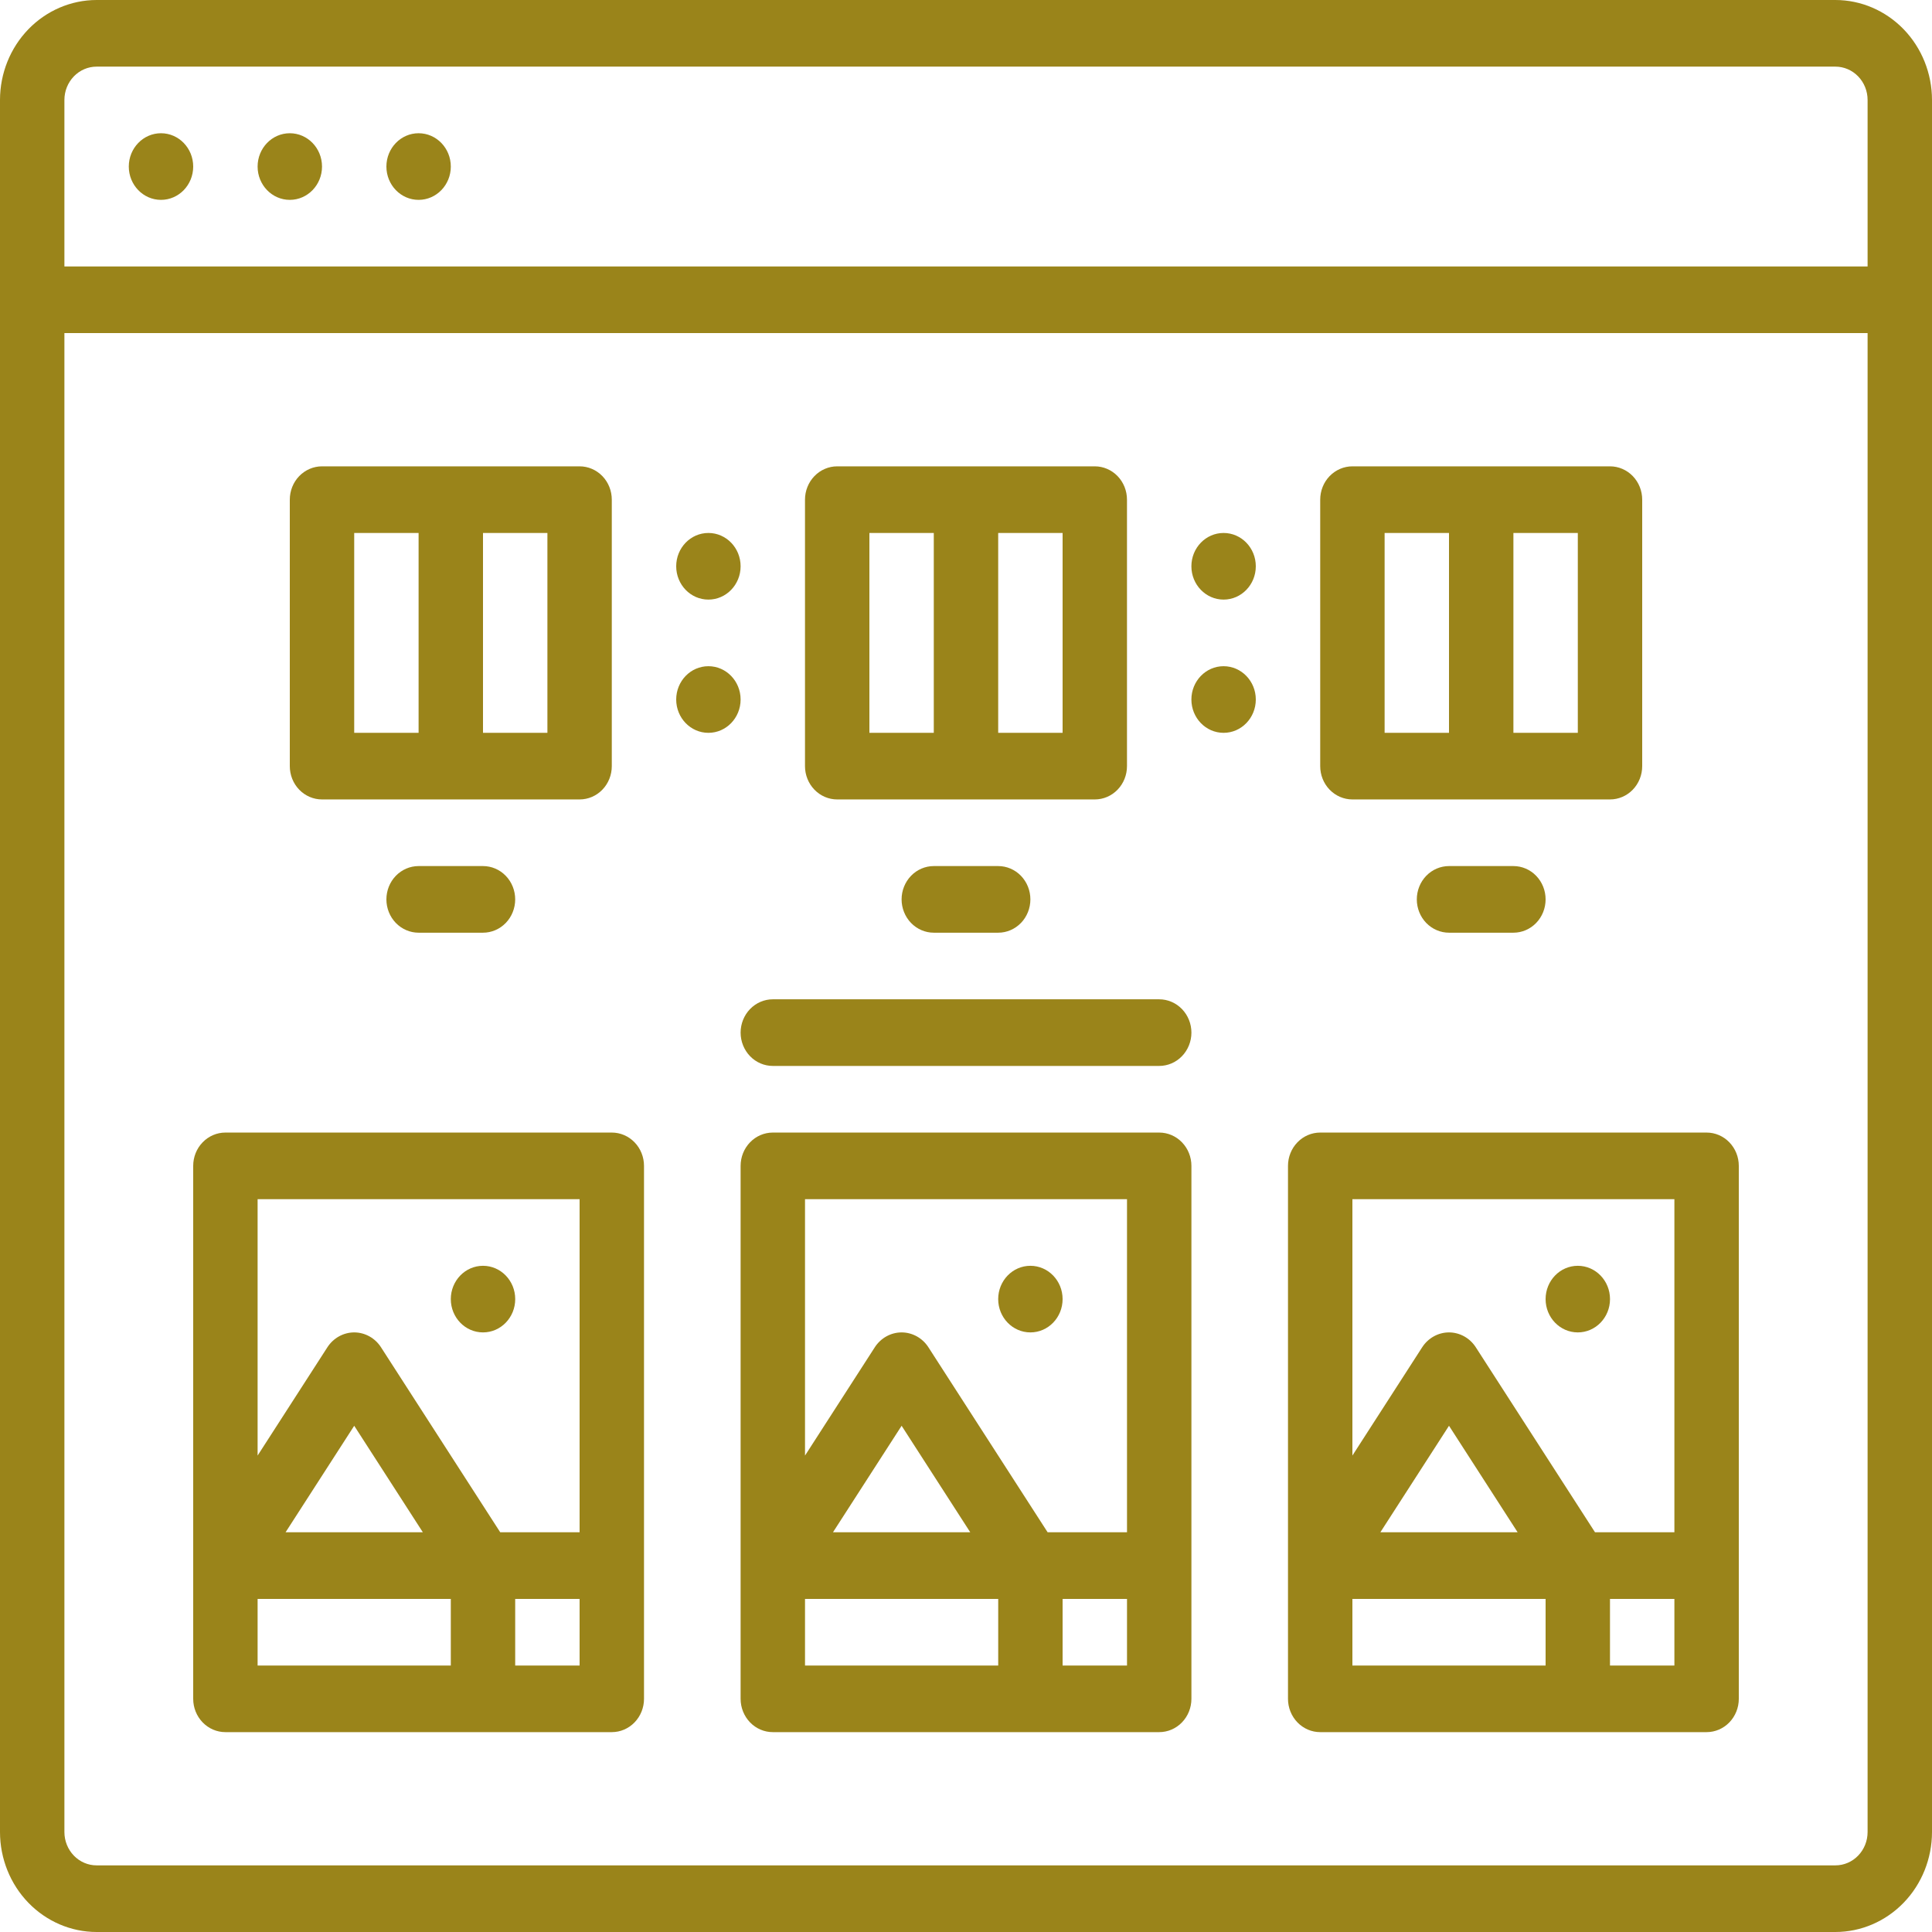 <svg xmlns="http://www.w3.org/2000/svg" width="80" height="80" viewBox="0 0 80 80" fill="none"><path d="M76 0H4C2.94 0.001 1.923 0.438 1.173 1.213C0.423 1.989 0.001 3.041 0 4.138V75.862C0.001 76.959 0.423 78.011 1.173 78.787C1.923 79.562 2.94 79.999 4 80H76C77.061 79.999 78.077 79.562 78.827 78.787C79.577 78.011 79.999 76.959 80 75.862V4.138C79.999 3.041 79.577 1.989 78.827 1.213C78.077 0.438 77.061 0.001 76 0ZM4 2.759H76C76.353 2.759 76.692 2.904 76.942 3.163C77.192 3.422 77.333 3.772 77.333 4.138V11.034H2.667V4.138C2.667 3.772 2.808 3.422 3.058 3.163C3.308 2.904 3.647 2.759 4 2.759ZM76 77.241H4C3.647 77.241 3.308 77.096 3.058 76.837C2.808 76.578 2.667 76.228 2.667 75.862V13.793H77.333V75.862C77.333 76.228 77.192 76.578 76.942 76.837C76.692 77.096 76.353 77.241 76 77.241Z" fill="#9A841A"></path><path d="M17.333 8.276C18.07 8.276 18.667 7.658 18.667 6.897C18.667 6.135 18.07 5.517 17.333 5.517C16.597 5.517 16 6.135 16 6.897C16 7.658 16.597 8.276 17.333 8.276Z" fill="#9A841A"></path><path d="M12 8.276C12.737 8.276 13.334 7.658 13.334 6.897C13.334 6.135 12.737 5.517 12 5.517C11.264 5.517 10.667 6.135 10.667 6.897C10.667 7.658 11.264 8.276 12 8.276Z" fill="#9A841A"></path><path d="M6.666 8.276C7.403 8.276 8 7.658 8 6.897C8 6.135 7.403 5.517 6.666 5.517C5.93 5.517 5.333 6.135 5.333 6.897C5.333 7.658 5.93 8.276 6.666 8.276Z" fill="#9A841A"></path><path d="M25.333 46.897H9.333C8.98 46.897 8.641 47.042 8.391 47.301C8.14 47.559 8 47.91 8 48.276V70.345C8 70.711 8.14 71.061 8.391 71.32C8.641 71.579 8.98 71.724 9.333 71.724H25.333C25.687 71.724 26.026 71.579 26.276 71.32C26.526 71.061 26.667 70.711 26.667 70.345V48.276C26.667 47.91 26.526 47.559 26.276 47.301C26.026 47.042 25.687 46.897 25.333 46.897ZM24 49.655V63.448H20.713L15.776 55.787C15.654 55.598 15.489 55.443 15.296 55.336C15.102 55.229 14.886 55.172 14.667 55.172C14.447 55.172 14.231 55.229 14.038 55.336C13.844 55.443 13.679 55.598 13.557 55.787L10.667 60.272V49.655H24ZM17.509 63.448H11.825L14.667 59.038L17.509 63.448ZM10.667 66.207H18.667V68.966H10.667V66.207ZM21.333 68.966V66.207H24V68.966H21.333Z" fill="#9A841A"></path><path d="M20 55.172C20.737 55.172 21.334 54.555 21.334 53.793C21.334 53.031 20.737 52.414 20 52.414C19.264 52.414 18.667 53.031 18.667 53.793C18.667 54.555 19.264 55.172 20 55.172Z" fill="#9A841A"></path><path d="M48 46.897H32C31.647 46.897 31.308 47.042 31.058 47.301C30.808 47.559 30.667 47.91 30.667 48.276V70.345C30.667 70.711 30.808 71.061 31.058 71.32C31.308 71.579 31.647 71.724 32 71.724H48C48.354 71.724 48.693 71.579 48.943 71.32C49.193 71.061 49.334 70.711 49.334 70.345V48.276C49.334 47.91 49.193 47.559 48.943 47.301C48.693 47.042 48.354 46.897 48 46.897ZM46.667 49.655V63.448H43.38L38.443 55.787C38.321 55.598 38.156 55.443 37.963 55.336C37.769 55.229 37.553 55.172 37.334 55.172C37.114 55.172 36.898 55.229 36.705 55.336C36.511 55.443 36.346 55.598 36.224 55.787L33.334 60.272V49.655H46.667ZM40.176 63.448H34.492L37.334 59.038L40.176 63.448ZM33.334 66.207H41.334V68.966H33.334V66.207ZM44 68.966V66.207H46.667V68.966H44Z" fill="#9A841A"></path><path d="M42.666 55.172C43.403 55.172 44 54.555 44 53.793C44 53.031 43.403 52.414 42.666 52.414C41.93 52.414 41.333 53.031 41.333 53.793C41.333 54.555 41.93 55.172 42.666 55.172Z" fill="#9A841A"></path><path d="M70.666 46.897H54.666C54.313 46.897 53.974 47.042 53.724 47.301C53.474 47.559 53.333 47.91 53.333 48.276V70.345C53.333 70.711 53.474 71.061 53.724 71.32C53.974 71.579 54.313 71.724 54.666 71.724H70.666C71.02 71.724 71.359 71.579 71.609 71.32C71.859 71.061 72 70.711 72 70.345V48.276C72 47.91 71.859 47.559 71.609 47.301C71.359 47.042 71.02 46.897 70.666 46.897ZM69.333 49.655V63.448H66.046L61.109 55.787C60.987 55.598 60.822 55.443 60.629 55.336C60.435 55.229 60.219 55.172 60 55.172C59.78 55.172 59.564 55.229 59.371 55.336C59.177 55.443 59.012 55.598 58.89 55.787L56 60.272V49.655H69.333ZM62.842 63.448H57.158L60 59.038L62.842 63.448ZM56 66.207H64V68.966H56V66.207ZM66.666 68.966V66.207H69.333V68.966H66.666Z" fill="#9A841A"></path><path d="M65.333 55.172C66.07 55.172 66.667 54.555 66.667 53.793C66.667 53.031 66.07 52.414 65.333 52.414C64.597 52.414 64 53.031 64 53.793C64 54.555 64.597 55.172 65.333 55.172Z" fill="#9A841A"></path><path d="M29.333 24.828C30.07 24.828 30.667 24.21 30.667 23.448C30.667 22.686 30.07 22.069 29.333 22.069C28.597 22.069 28 22.686 28 23.448C28 24.21 28.597 24.828 29.333 24.828Z" fill="#9A841A"></path><path d="M29.333 30.345C30.07 30.345 30.667 29.727 30.667 28.965C30.667 28.204 30.07 27.586 29.333 27.586C28.597 27.586 28 28.204 28 28.965C28 29.727 28.597 30.345 29.333 30.345Z" fill="#9A841A"></path><path d="M50.666 24.828C51.403 24.828 52 24.21 52 23.448C52 22.686 51.403 22.069 50.666 22.069C49.93 22.069 49.333 22.686 49.333 23.448C49.333 24.21 49.93 24.828 50.666 24.828Z" fill="#9A841A"></path><path d="M50.666 30.345C51.403 30.345 52 29.727 52 28.965C52 28.204 51.403 27.586 50.666 27.586C49.93 27.586 49.333 28.204 49.333 28.965C49.333 29.727 49.93 30.345 50.666 30.345Z" fill="#9A841A"></path><path d="M17.333 35.862C16.98 35.862 16.641 36.007 16.39 36.266C16.14 36.525 16 36.876 16 37.241C16 37.607 16.14 37.958 16.39 38.217C16.641 38.475 16.98 38.621 17.333 38.621H20C20.354 38.621 20.693 38.475 20.943 38.217C21.193 37.958 21.333 37.607 21.333 37.241C21.333 36.876 21.193 36.525 20.943 36.266C20.693 36.007 20.354 35.862 20 35.862H17.333Z" fill="#9A841A"></path><path d="M60 35.862C59.647 35.862 59.308 36.007 59.057 36.266C58.807 36.525 58.667 36.876 58.667 37.241C58.667 37.607 58.807 37.958 59.057 38.217C59.308 38.475 59.647 38.621 60 38.621H62.667C63.021 38.621 63.36 38.475 63.61 38.217C63.86 37.958 64 37.607 64 37.241C64 36.876 63.86 36.525 63.61 36.266C63.36 36.007 63.021 35.862 62.667 35.862H60Z" fill="#9A841A"></path><path d="M38.666 35.862C38.313 35.862 37.974 36.007 37.724 36.266C37.474 36.525 37.333 36.876 37.333 37.241C37.333 37.607 37.474 37.958 37.724 38.217C37.974 38.475 38.313 38.621 38.666 38.621H41.333C41.687 38.621 42.026 38.475 42.276 38.217C42.526 37.958 42.666 37.607 42.666 37.241C42.666 36.876 42.526 36.525 42.276 36.266C42.026 36.007 41.687 35.862 41.333 35.862H38.666Z" fill="#9A841A"></path><path d="M48 41.379H32C31.647 41.379 31.308 41.525 31.058 41.783C30.808 42.042 30.667 42.393 30.667 42.759C30.667 43.124 30.808 43.475 31.058 43.734C31.308 43.993 31.647 44.138 32 44.138H48C48.354 44.138 48.693 43.993 48.943 43.734C49.193 43.475 49.334 43.124 49.334 42.759C49.334 42.393 49.193 42.042 48.943 41.783C48.693 41.525 48.354 41.379 48 41.379Z" fill="#9A841A"></path><path d="M13.333 33.103H24C24.354 33.103 24.693 32.958 24.943 32.699C25.193 32.441 25.333 32.09 25.333 31.724V20.69C25.333 20.324 25.193 19.973 24.943 19.714C24.693 19.456 24.354 19.31 24 19.31H13.333C12.98 19.31 12.641 19.456 12.39 19.714C12.14 19.973 12 20.324 12 20.69V31.724C12 32.09 12.14 32.441 12.39 32.699C12.641 32.958 12.98 33.103 13.333 33.103ZM22.667 30.345H20V22.069H22.667V30.345ZM14.667 22.069H17.333V30.345H14.667V22.069Z" fill="#9A841A"></path><path d="M34.666 33.103H45.333C45.687 33.103 46.026 32.958 46.276 32.699C46.526 32.441 46.666 32.09 46.666 31.724V20.69C46.666 20.324 46.526 19.973 46.276 19.714C46.026 19.456 45.687 19.31 45.333 19.31H34.666C34.313 19.31 33.974 19.456 33.724 19.714C33.474 19.973 33.333 20.324 33.333 20.69V31.724C33.333 32.09 33.474 32.441 33.724 32.699C33.974 32.958 34.313 33.103 34.666 33.103ZM44 30.345H41.333V22.069H44V30.345ZM36 22.069H38.666V30.345H36V22.069Z" fill="#9A841A"></path><path d="M56 33.103H66.667C67.021 33.103 67.36 32.958 67.61 32.699C67.86 32.441 68 32.09 68 31.724V20.69C68 20.324 67.86 19.973 67.61 19.714C67.36 19.456 67.021 19.31 66.667 19.31H56C55.647 19.31 55.308 19.456 55.057 19.714C54.807 19.973 54.667 20.324 54.667 20.69V31.724C54.667 32.09 54.807 32.441 55.057 32.699C55.308 32.958 55.647 33.103 56 33.103ZM65.334 30.345H62.667V22.069H65.334V30.345ZM57.334 22.069H60V30.345H57.334V22.069Z" fill="#9A841A"></path></svg>